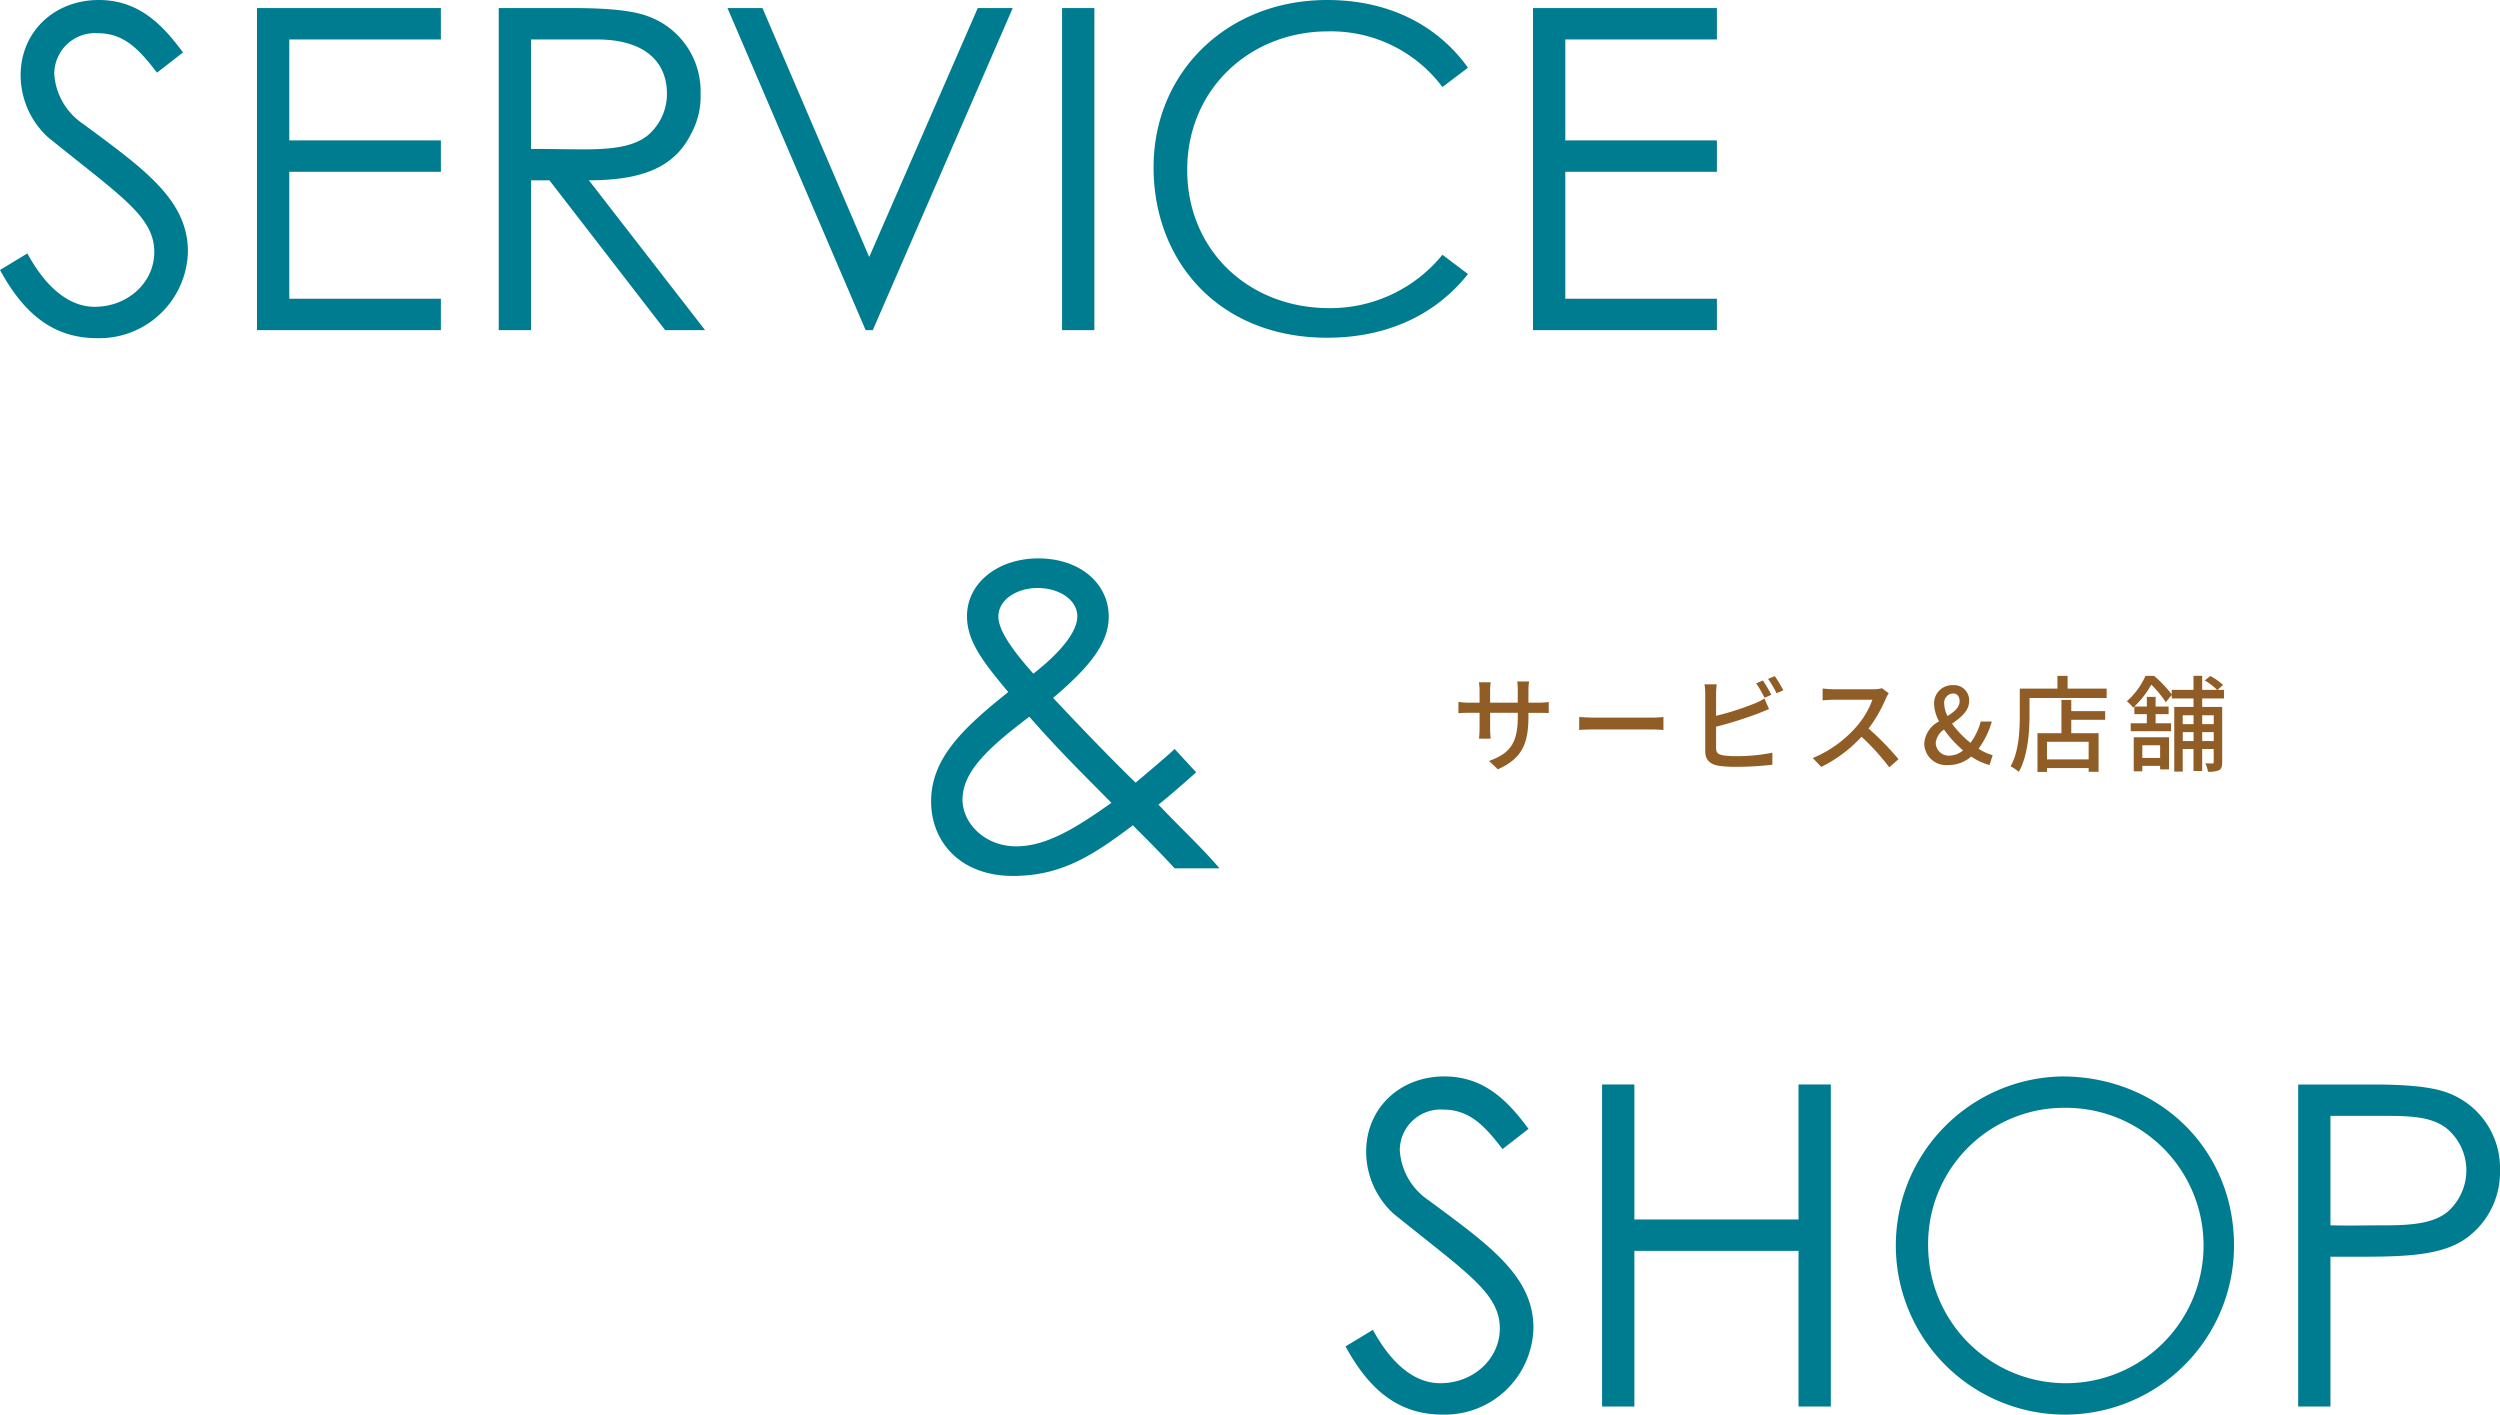<svg xmlns="http://www.w3.org/2000/svg" width="334.44" height="189.24" viewBox="0 0 334.44 189.24"><g data-name="グループ 2840"><path data-name="パス 3186" d="M24.48 7.02C21.66 3.18 18.48 0 13.2 0 7.38 0 2.76 4.14 2.76 10.08a11.28 11.28 0 0 0 3.66 8.28c9.78 7.92 14.22 10.62 14.22 15.36 0 4.02-3.48 7.32-7.98 7.32-3.3 0-6.42-2.4-9-7.14L0 36.12c3.18 5.82 7.08 9.12 13.02 9.12a11.866 11.866 0 0 0 12.12-11.58c0-6.96-5.94-11.1-14.04-17.1A8.707 8.707 0 0 1 7.26 9.9a5.459 5.459 0 0 1 5.82-5.46c3.54 0 5.58 2.22 7.92 5.28Zm9.9 37.14h24.6v-4.2H38.7V22.98h20.28v-4.2H38.7V5.28h20.28v-4.2h-24.6Zm32.34 0h4.32V24.12h2.46l15.48 20.04h5.34L78.78 24.12c7.14 0 11.46-1.74 13.68-6.24a10.327 10.327 0 0 0 1.26-5.34 10.662 10.662 0 0 0-7.08-10.38c-2.1-.78-5.52-1.08-10.02-1.08h-9.9ZM79.86 5.28c6.48 0 9.36 3.06 9.36 7.26a7.263 7.263 0 0 1-2.58 5.58c-1.86 1.5-4.74 1.86-8.46 1.86-2.28 0-4.74-.06-7.14-.06V5.28Zm35.94 38.88h.96l18.72-43.08h-4.68l-14.52 33.3L102 1.08h-4.68Zm26.28 0h4.32V1.08h-4.32Zm54.3-35.1C192.12 3.12 185.46 0 177.54 0c-13.38 0-23.22 9.66-23.22 22.38 0 12.66 8.82 22.8 23.22 22.8 7.86 0 14.4-2.94 18.84-8.52l-3.42-2.58a19.306 19.306 0 0 1-15.12 7.14c-10.86 0-19.02-7.8-19.02-18.48 0-10.98 8.58-18.54 18.78-18.54a18.6 18.6 0 0 1 15.36 7.44Zm8.7 35.1h24.6v-4.2H209.4V22.98h20.28v-4.2H209.4V5.28h20.28v-4.2h-24.6Zm-53.52 66.24c.72.78 2.64 2.58 5.58 5.76h6c-2.46-2.88-5.34-5.52-8.16-8.52 1.86-1.5 3.54-3 5.04-4.32l-2.88-3.12c-1.44 1.32-3.3 2.88-5.22 4.5-.12-.12-3.84-3.66-11.04-11.34 4.68-3.96 7.44-7.2 7.44-10.86 0-4.44-3.84-7.8-9.42-7.8-5.28 0-9.54 3.18-9.54 7.74 0 3.3 2.1 6.06 5.52 10.14-6.18 4.92-10.32 8.94-10.32 14.64 0 5.34 3.84 9.96 10.98 9.96 6.66 0 10.98-3 16.02-6.78ZM137.7 95.88c4.14 4.74 7.92 8.4 10.98 11.52-4.8 3.42-8.76 5.82-12.72 5.82-4.32 0-7.2-3.18-7.2-6.24 0-3.78 3.48-6.96 8.94-11.1Zm.54-5.76c-3.06-3.42-4.68-5.94-4.68-7.62 0-2.4 2.64-3.84 5.22-3.84 3.06 0 5.34 1.68 5.34 3.78 0 1.98-2.04 4.68-5.88 7.68Zm66.24 60.9c-2.82-3.84-6-7.02-11.28-7.02-5.82 0-10.44 4.14-10.44 10.08a11.28 11.28 0 0 0 3.66 8.28c9.78 7.92 14.22 10.62 14.22 15.36 0 4.02-3.48 7.32-7.98 7.32-3.3 0-6.42-2.4-9-7.14l-3.66 2.22c3.18 5.82 7.08 9.12 13.02 9.12a11.866 11.866 0 0 0 12.12-11.58c0-6.96-5.94-11.1-14.04-17.1a8.707 8.707 0 0 1-3.84-6.66 5.459 5.459 0 0 1 5.82-5.46c3.54 0 5.58 2.22 7.92 5.28Zm9.84 37.14h4.32v-20.82h21.96v20.82h4.32v-43.08h-4.32v18.06h-21.96v-18.06h-4.32Zm61.5-44.16a22.622 22.622 0 1 0 23.04 22.62c0-12.84-9.96-22.62-23.04-22.62Zm.24 4.2a18.422 18.422 0 1 1-18.12 18.6 18.188 18.188 0 0 1 18.12-18.6Zm31.38 39.96h4.32v-20.04h4.26c5.94 0 10.38-.24 13.44-2.16a10.874 10.874 0 0 0 4.98-9.42 10.74 10.74 0 0 0-7.08-10.38c-2.1-.78-5.46-1.08-9.96-1.08h-9.96Zm11.94-38.88c3.36 0 5.94.18 7.86 1.62a7.3 7.3 0 0 1 2.7 5.64 7.415 7.415 0 0 1-2.52 5.58c-1.92 1.56-4.8 1.8-8.52 1.8-2.22 0-4.68.06-7.14 0v-14.64Z" fill="#007c91"/><path data-name="パス 3187" d="M204.468 95.832v-.472h1.33c.672 0 1.162.014 1.386.042v-1.488a9.3 9.3 0 0 1-1.4.084h-1.316v-1.624a9.128 9.128 0 0 1 .084-1.214h-1.582a9.666 9.666 0 0 1 .07 1.218v1.624h-3.7v-1.61a7.545 7.545 0 0 1 .084-1.12h-1.578a7.683 7.683 0 0 1 .084 1.12v1.61h-1.372a8.7 8.7 0 0 1-1.456-.116v1.526c.224-.028.8-.056 1.456-.056h1.372v2.1c0 .588-.056 1.162-.07 1.358h1.554a12.448 12.448 0 0 1-.07-1.354v-2.1h3.7v.56c0 3.71-1.232 4.914-3.85 5.88l1.186 1.116c3.276-1.47 4.088-3.472 4.088-7.084Zm6.79.084v1.736c.476-.042 1.316-.07 2.086-.07h7.616c.616 0 1.26.056 1.568.07v-1.736c-.35.028-.9.084-1.568.084h-7.616c-.756 0-1.624-.056-2.086-.084Zm24.584-4.886-.91.378a16.838 16.838 0 0 1 1.12 1.932l.91-.392a20.161 20.161 0 0 0-1.12-1.918Zm1.582-.588-.9.378a13.042 13.042 0 0 1 1.134 1.918l.91-.392a17.19 17.19 0 0 0-1.148-1.904Zm-7.77 1.106h-1.634a8.356 8.356 0 0 1 .1 1.288v7.658c0 1.176.644 1.736 1.778 1.946a15.255 15.255 0 0 0 2.3.14 41 41 0 0 0 4.904-.28v-1.61a23.381 23.381 0 0 1-4.83.462 12.073 12.073 0 0 1-1.75-.1c-.658-.14-.952-.308-.952-.98v-2.854a54.117 54.117 0 0 0 5.614-1.764c.448-.168 1.008-.42 1.47-.6l-.616-1.414a7.732 7.732 0 0 1-1.358.686 38.443 38.443 0 0 1-5.11 1.634v-2.924a12.7 12.7 0 0 1 .084-1.288Zm23.016 1.19-.91-.672a4.247 4.247 0 0 1-1.218.14h-5.194a14.979 14.979 0 0 1-1.526-.1v1.584c.224-.014.98-.084 1.526-.084h5.138a11.518 11.518 0 0 1-2.226 3.7 15.731 15.731 0 0 1-5.754 4.1l1.134 1.188a18.378 18.378 0 0 0 5.39-4.034 31.419 31.419 0 0 1 3.71 4.09l1.232-1.09a37.211 37.211 0 0 0-4-4.1 19.162 19.162 0 0 0 2.3-3.99 4.832 4.832 0 0 1 .398-.732Zm7.42 1.428a1.248 1.248 0 0 1 1.176-1.4c.616 0 .882.476.882 1.036 0 .84-.728 1.414-1.61 1.988a3.8 3.8 0 0 1-.448-1.624Zm.546 8.176a4.559 4.559 0 0 0 3.066-1.134 7.919 7.919 0 0 0 2.45 1.134l.42-1.316a6.938 6.938 0 0 1-1.89-.866 11.3 11.3 0 0 0 1.778-3.64h-1.484a8.338 8.338 0 0 1-1.372 2.856 13.324 13.324 0 0 1-2.464-2.564c1.134-.812 2.28-1.666 2.28-3.024a2.014 2.014 0 0 0-2.182-2.128 2.43 2.43 0 0 0-2.506 2.52 5.234 5.234 0 0 0 .672 2.324 3.588 3.588 0 0 0-1.984 2.968 2.921 2.921 0 0 0 3.216 2.87Zm-1.68-2.968a2.45 2.45 0 0 1 1.106-1.778 14.99 14.99 0 0 0 2.548 2.786 2.879 2.879 0 0 1-1.778.7 1.733 1.733 0 0 1-1.876-1.708Zm20.454 2.212h-5.572v-2.352h5.572Zm-2.324-7.952h-1.316v4.452h-3.206v5.18h1.274v-.518h5.572v.5h1.33v-5.162h-3.654v-1.792h4.534v-1.162h-4.534Zm-.49-1.512v-1.708h-1.358v1.708h-5.04v3.556c0 2-.1 4.844-1.232 6.832a6.636 6.636 0 0 1 1.106.742c1.218-2.142 1.428-5.392 1.428-7.574v-2.3h10.32v-1.26Zm12.376 7.574v1.694h-2.38v-1.694Zm-3.528 3.486h1.148v-.728h2.38v.476h1.19v-4.3h-4.718Zm10.7-7.5v1.19h-1.54v-1.19Zm-1.54 3.458v-1.2h1.54v1.2Zm-2.6 0v-1.2h1.442v1.2Zm1.442-3.458v1.19h-1.45v-1.19Zm4.074-2.24V92.29h-.868l.742-.658a7.74 7.74 0 0 0-1.722-1.2l-.728.6a8.1 8.1 0 0 1 1.652 1.26H294.6v-1.89h-1.162v1.89h-2.912v.6a16.105 16.105 0 0 0-2.366-2.478h-1.148a9.933 9.933 0 0 1-2.492 3.4 4.416 4.416 0 0 1 .84.854l.168-.154v1.022h1.666v1.224h-2.156v1.06h5.4v-1.06h-2.068v-1.222h1.736v-1.022h-1.736v-1.288h-1.176v1.288h-1.666a12.554 12.554 0 0 0 2.268-2.926 14.192 14.192 0 0 1 1.932 2.352l.8-.98v.476h2.912v1.134h-2.578v8.652h1.134V100.2h1.442v2.94h1.162v-2.94h1.54v1.75c0 .14-.056.182-.182.182s-.5 0-.938-.014a3.592 3.592 0 0 1 .35 1.12 3.294 3.294 0 0 0 1.5-.21c.322-.2.406-.532.406-1.064v-7.392H294.6v-1.134Z" fill="#915d26"/></g></svg>